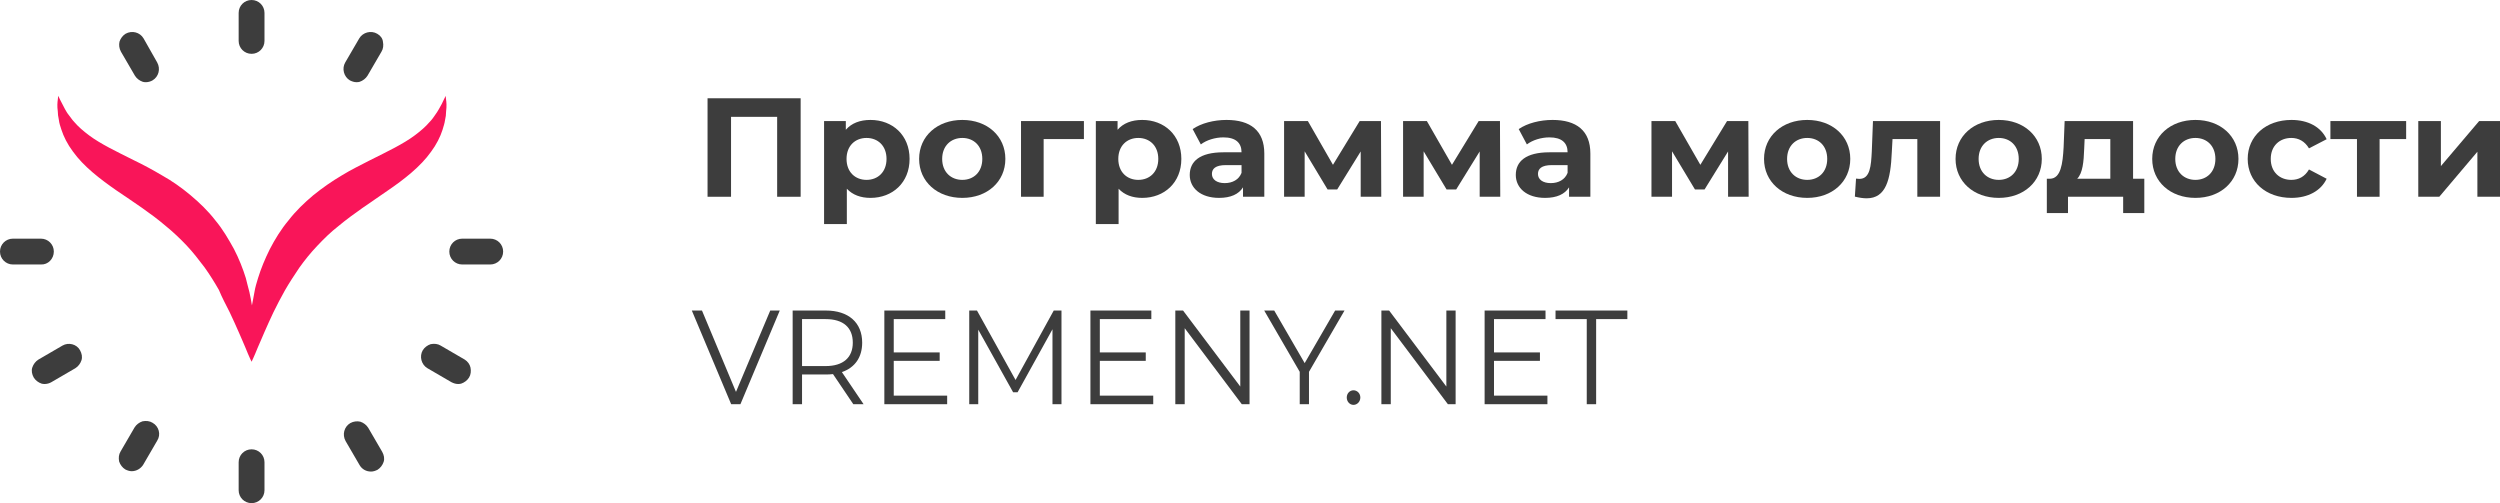 <?xml version="1.0" encoding="UTF-8"?> <svg xmlns="http://www.w3.org/2000/svg" width="318" height="64" viewBox="0 0 318 64" fill="none"> <path d="M32 0C31.087 0 30.357 0.73 30.357 1.643V5.204C30.357 6.117 31.087 6.847 32 6.847C32.913 6.847 33.643 6.117 33.643 5.204V1.643C33.643 0.73 32.913 0 32 0Z" fill="#3D3D3D"></path> <path d="M18.26 4.884C17.803 4.108 16.799 3.835 15.977 4.291C15.612 4.519 15.338 4.884 15.201 5.295C15.11 5.706 15.155 6.163 15.384 6.573L17.164 9.632C17.392 9.997 17.758 10.271 18.168 10.408C18.305 10.454 18.442 10.454 18.579 10.454C18.853 10.454 19.173 10.362 19.401 10.225C20.177 9.769 20.451 8.765 19.994 7.943L18.26 4.884Z" fill="#3D3D3D"></path> <path d="M6.847 32C6.847 31.087 6.117 30.357 5.204 30.357H1.643C0.73 30.357 0 31.087 0 32C0 32.913 0.73 33.643 1.643 33.643H5.204C6.117 33.689 6.847 32.913 6.847 32Z" fill="#3D3D3D"></path> <path d="M7.943 43.96L4.884 45.74C4.519 45.969 4.245 46.334 4.108 46.745C3.971 47.156 4.063 47.612 4.291 48.023C4.519 48.388 4.884 48.662 5.295 48.799C5.432 48.844 5.569 48.844 5.706 48.844C5.98 48.844 6.3 48.753 6.528 48.616L9.586 46.836C9.952 46.608 10.225 46.242 10.362 45.832C10.499 45.421 10.408 44.964 10.18 44.553C9.769 43.778 8.719 43.504 7.943 43.96Z" fill="#3D3D3D"></path> <path d="M19.401 53.775C19.036 53.546 18.579 53.501 18.123 53.592C17.712 53.729 17.347 54.003 17.118 54.368L15.338 57.426C15.11 57.792 15.064 58.248 15.155 58.705C15.292 59.116 15.566 59.481 15.931 59.709C16.205 59.846 16.479 59.937 16.753 59.937C17.347 59.937 17.894 59.618 18.214 59.116L19.994 56.057C20.496 55.281 20.223 54.231 19.401 53.775Z" fill="#3D3D3D"></path> <path d="M32 57.153C31.087 57.153 30.357 57.883 30.357 58.796V62.357C30.357 63.27 31.087 64 32 64C32.913 64 33.643 63.27 33.643 62.357V58.796C33.643 57.883 32.913 57.153 32 57.153Z" fill="#3D3D3D"></path> <path d="M46.836 54.414C46.608 54.048 46.242 53.775 45.832 53.638C45.421 53.546 44.964 53.592 44.553 53.82C43.778 54.277 43.504 55.281 43.96 56.103L45.74 59.161C46.06 59.709 46.608 59.983 47.201 59.983C47.475 59.983 47.749 59.892 48.023 59.755C48.388 59.526 48.662 59.161 48.799 58.75C48.936 58.34 48.844 57.883 48.616 57.472L46.836 54.414Z" fill="#3D3D3D"></path> <path d="M59.115 45.74L56.057 43.96C55.692 43.732 55.235 43.686 54.779 43.778C54.368 43.914 54.003 44.188 53.775 44.553C53.318 45.33 53.592 46.38 54.368 46.836L57.426 48.616C57.7 48.753 57.974 48.844 58.248 48.844C58.385 48.844 58.522 48.844 58.659 48.799C59.07 48.662 59.435 48.388 59.663 48.023C59.892 47.658 59.937 47.201 59.846 46.745C59.755 46.334 59.481 45.969 59.115 45.74Z" fill="#3D3D3D"></path> <path d="M62.357 30.357H58.796C57.883 30.357 57.153 31.087 57.153 32C57.153 32.913 57.883 33.643 58.796 33.643H62.357C63.27 33.643 64 32.913 64 32C64 31.087 63.27 30.357 62.357 30.357Z" fill="#3D3D3D"></path> <path d="M47.977 4.291C47.201 3.835 46.151 4.108 45.695 4.884L43.914 7.943C43.458 8.719 43.732 9.769 44.508 10.225C44.782 10.362 45.056 10.454 45.33 10.454C45.467 10.454 45.603 10.454 45.74 10.408C46.151 10.271 46.516 9.997 46.745 9.632L48.525 6.573C48.753 6.208 48.799 5.752 48.708 5.295C48.662 4.884 48.388 4.519 47.977 4.291Z" fill="#3D3D3D"></path> <path d="M56.742 12.691C56.696 12.371 56.696 12.188 56.696 12.188C56.696 12.188 56.605 12.371 56.468 12.645C56.331 12.964 56.103 13.421 55.829 13.877C55.692 14.151 55.509 14.38 55.327 14.653C55.144 14.927 54.916 15.247 54.642 15.521C54.14 16.114 53.501 16.662 52.77 17.21C51.31 18.305 49.301 19.264 47.019 20.405C45.877 20.999 44.645 21.592 43.458 22.322C42.225 23.053 41.039 23.875 39.852 24.833C38.711 25.792 37.615 26.842 36.702 28.029C35.743 29.17 34.967 30.448 34.328 31.68C33.689 32.959 33.187 34.191 32.822 35.378C32.639 35.971 32.457 36.565 32.365 37.158C32.274 37.752 32.137 38.3 32.046 38.847C31.954 38.3 31.863 37.752 31.726 37.158C31.589 36.565 31.407 36.017 31.27 35.378C30.904 34.191 30.402 32.913 29.763 31.68C29.078 30.448 28.348 29.17 27.39 28.029C26.477 26.842 25.381 25.792 24.24 24.833C23.099 23.875 21.866 23.007 20.634 22.322C19.401 21.592 18.214 20.953 17.073 20.405C14.79 19.264 12.782 18.305 11.321 17.21C10.591 16.662 9.952 16.114 9.449 15.521C9.176 15.247 8.993 14.927 8.765 14.653C8.536 14.38 8.4 14.106 8.263 13.877C7.989 13.375 7.76 12.919 7.623 12.645C7.487 12.325 7.395 12.188 7.395 12.188C7.395 12.188 7.395 12.371 7.35 12.691C7.304 13.01 7.258 13.512 7.35 14.151C7.35 14.471 7.395 14.836 7.487 15.247C7.532 15.658 7.669 16.069 7.806 16.479C8.08 17.347 8.582 18.351 9.267 19.264C10.636 21.181 12.736 22.779 14.836 24.24C16.982 25.7 19.173 27.116 21.044 28.713C22.003 29.489 22.916 30.357 23.738 31.224C24.559 32.091 25.29 33.05 26.02 34.009C26.705 34.967 27.298 35.926 27.846 36.885C28.257 37.889 28.759 38.802 29.215 39.715C29.626 40.628 30.037 41.449 30.357 42.225C30.676 43.001 30.996 43.641 31.224 44.234C31.68 45.375 32 46.014 32 46.014C32 46.014 32.32 45.375 32.776 44.234C33.004 43.686 33.324 43.001 33.644 42.225C33.963 41.449 34.374 40.628 34.785 39.715C35.241 38.802 35.698 37.889 36.245 36.93C36.793 35.971 37.432 35.013 38.071 34.054C38.756 33.096 39.486 32.183 40.354 31.27C41.175 30.402 42.043 29.535 43.047 28.759C44.964 27.161 47.156 25.746 49.255 24.285C51.401 22.825 53.501 21.181 54.825 19.31C55.509 18.397 56.011 17.392 56.285 16.525C56.422 16.069 56.559 15.658 56.605 15.292C56.696 14.927 56.742 14.562 56.742 14.197C56.833 13.466 56.788 13.01 56.742 12.691Z" fill="#F91559"></path> <path d="M90 12.5V25.028H92.988V14.862H98.854V25.028H101.842V12.5H90Z" fill="#3D3D3D"></path> <path d="M110.725 15.256C109.388 15.256 108.312 15.668 107.588 16.509V15.399H104.822V28.5H107.718V24.008C108.46 24.795 109.481 25.171 110.725 25.171C113.527 25.171 115.699 23.238 115.699 20.214C115.699 17.189 113.527 15.256 110.725 15.256ZM110.223 22.88C108.776 22.88 107.68 21.878 107.68 20.214C107.68 18.549 108.776 17.547 110.223 17.547C111.671 17.547 112.766 18.549 112.766 20.214C112.766 21.878 111.671 22.88 110.223 22.88Z" fill="#3D3D3D"></path> <path d="M122.406 25.171C125.58 25.171 127.882 23.113 127.882 20.214C127.882 17.314 125.58 15.256 122.406 15.256C119.232 15.256 116.912 17.314 116.912 20.214C116.912 23.113 119.232 25.171 122.406 25.171ZM122.406 22.88C120.958 22.88 119.845 21.878 119.845 20.214C119.845 18.549 120.958 17.547 122.406 17.547C123.854 17.547 124.949 18.549 124.949 20.214C124.949 21.878 123.854 22.88 122.406 22.88Z" fill="#3D3D3D"></path> <path d="M137.874 15.399H129.873V25.028H132.751V17.69H137.874V15.399Z" fill="#3D3D3D"></path> <path d="M145.292 15.256C143.956 15.256 142.879 15.668 142.155 16.509V15.399H139.39V28.5H142.285V24.008C143.028 24.795 144.049 25.171 145.292 25.171C148.095 25.171 150.267 23.238 150.267 20.214C150.267 17.189 148.095 15.256 145.292 15.256ZM144.791 22.88C143.343 22.88 142.248 21.878 142.248 20.214C142.248 18.549 143.343 17.547 144.791 17.547C146.239 17.547 147.334 18.549 147.334 20.214C147.334 21.878 146.239 22.88 144.791 22.88Z" fill="#3D3D3D"></path> <path d="M156.012 15.256C154.416 15.256 152.801 15.668 151.706 16.419L152.746 18.37C153.469 17.815 154.565 17.475 155.623 17.475C157.182 17.475 157.924 18.173 157.924 19.372H155.623C152.578 19.372 151.335 20.554 151.335 22.254C151.335 23.918 152.727 25.171 155.066 25.171C156.532 25.171 157.572 24.706 158.11 23.829V25.028H160.82V19.534C160.82 16.616 159.057 15.256 156.012 15.256ZM155.79 23.292C154.769 23.292 154.156 22.827 154.156 22.129C154.156 21.484 154.583 21.001 155.938 21.001H157.924V21.985C157.59 22.862 156.755 23.292 155.79 23.292Z" fill="#3D3D3D"></path> <path d="M175.697 25.028L175.66 15.399H172.95L169.553 20.965L166.361 15.399H163.335V25.028H165.952V19.247L168.867 24.097H170.092L173.08 19.265V25.028H175.697Z" fill="#3D3D3D"></path> <path d="M190.833 25.028L190.796 15.399H188.086L184.689 20.965L181.497 15.399H178.471V25.028H181.088V19.247L184.002 24.097H185.228L188.216 19.265V25.028H190.833Z" fill="#3D3D3D"></path> <path d="M197.486 15.256C195.89 15.256 194.275 15.668 193.18 16.419L194.219 18.37C194.943 17.815 196.038 17.475 197.096 17.475C198.656 17.475 199.398 18.173 199.398 19.372H197.096C194.052 19.372 192.809 20.554 192.809 22.254C192.809 23.918 194.201 25.171 196.54 25.171C198.006 25.171 199.045 24.706 199.584 23.829V25.028H202.294V19.534C202.294 16.616 200.53 15.256 197.486 15.256ZM197.263 23.292C196.243 23.292 195.63 22.827 195.63 22.129C195.63 21.484 196.057 21.001 197.412 21.001H199.398V21.985C199.064 22.862 198.229 23.292 197.263 23.292Z" fill="#3D3D3D"></path> <path d="M222.428 25.028L222.391 15.399H219.681L216.284 20.965L213.091 15.399H210.066V25.028H212.683V19.247L215.597 24.097H216.822L219.811 19.265V25.028H222.428Z" fill="#3D3D3D"></path> <path d="M229.879 25.171C233.053 25.171 235.355 23.113 235.355 20.214C235.355 17.314 233.053 15.256 229.879 15.256C226.705 15.256 224.385 17.314 224.385 20.214C224.385 23.113 226.705 25.171 229.879 25.171ZM229.879 22.88C228.431 22.88 227.318 21.878 227.318 20.214C227.318 18.549 228.431 17.547 229.879 17.547C231.327 17.547 232.422 18.549 232.422 20.214C232.422 21.878 231.327 22.88 229.879 22.88Z" fill="#3D3D3D"></path> <path d="M238.241 15.399L238.092 19.265C238 21.091 237.888 22.755 236.515 22.755C236.385 22.755 236.236 22.737 236.088 22.719L235.939 25.01C236.515 25.153 236.997 25.225 237.443 25.225C239.911 25.225 240.487 22.827 240.635 19.39L240.728 17.69H243.884V25.028H246.779V15.399H238.241Z" fill="#3D3D3D"></path> <path d="M254.241 25.171C257.415 25.171 259.717 23.113 259.717 20.214C259.717 17.314 257.415 15.256 254.241 15.256C251.067 15.256 248.747 17.314 248.747 20.214C248.747 23.113 251.067 25.171 254.241 25.171ZM254.241 22.88C252.794 22.88 251.68 21.878 251.68 20.214C251.68 18.549 252.794 17.547 254.241 17.547C255.689 17.547 256.784 18.549 256.784 20.214C256.784 21.878 255.689 22.88 254.241 22.88Z" fill="#3D3D3D"></path> <path d="M271.327 22.737V15.399H262.622L262.492 18.728C262.38 20.822 262.139 22.701 260.766 22.737H260.357V27.104H263.049V25.028H270.065V27.104H272.756V22.737H271.327ZM265.109 18.925L265.165 17.69H268.432V22.737H264.218C264.923 22.021 265.053 20.554 265.109 18.925Z" fill="#3D3D3D"></path> <path d="M279.256 25.171C282.43 25.171 284.732 23.113 284.732 20.214C284.732 17.314 282.43 15.256 279.256 15.256C276.082 15.256 273.762 17.314 273.762 20.214C273.762 23.113 276.082 25.171 279.256 25.171ZM279.256 22.88C277.808 22.88 276.695 21.878 276.695 20.214C276.695 18.549 277.808 17.547 279.256 17.547C280.704 17.547 281.799 18.549 281.799 20.214C281.799 21.878 280.704 22.88 279.256 22.88Z" fill="#3D3D3D"></path> <path d="M291.475 25.171C293.573 25.171 295.225 24.276 295.949 22.737L293.703 21.556C293.164 22.487 292.366 22.88 291.457 22.88C289.99 22.88 288.84 21.896 288.84 20.214C288.84 18.531 289.99 17.547 291.457 17.547C292.366 17.547 293.164 17.959 293.703 18.871L295.949 17.708C295.225 16.133 293.573 15.256 291.475 15.256C288.227 15.256 285.907 17.314 285.907 20.214C285.907 23.113 288.227 25.171 291.475 25.171Z" fill="#3D3D3D"></path> <path d="M306.062 15.399H296.428V17.69H299.807V25.028H302.684V17.69H306.062V15.399Z" fill="#3D3D3D"></path> <path d="M307.605 25.028H310.278L315.123 19.301V25.028H318V15.399H315.346L310.482 21.126V15.399H307.605V25.028Z" fill="#3D3D3D"></path> <path d="M97.975 39.5L93.617 49.849L89.291 39.5H88L93.004 51.415H94.182L99.186 39.5H97.975Z" fill="#3D3D3D"></path> <path d="M109.848 51.415L107.088 47.33C108.734 46.768 109.67 45.457 109.67 43.585C109.67 41.032 107.927 39.5 105.054 39.5H100.825V51.415H102.02V47.636H105.054C105.377 47.636 105.668 47.619 105.958 47.585L108.541 51.415H109.848ZM105.022 46.564H102.02V40.589H105.022C107.282 40.589 108.476 41.679 108.476 43.585C108.476 45.457 107.282 46.564 105.022 46.564Z" fill="#3D3D3D"></path> <path d="M113.684 50.325V45.9H119.527V44.828H113.684V40.589H120.237V39.5H112.489V51.415H120.479V50.325H113.684Z" fill="#3D3D3D"></path> <path d="M134.036 39.5L129.178 48.334L124.271 39.5H123.287V51.415H124.433V41.934L128.871 49.9H129.436L133.875 41.883V51.415H135.021V39.5H134.036Z" fill="#3D3D3D"></path> <path d="M139.897 50.325V45.9H145.74V44.828H139.897V40.589H146.45V39.5H138.702V51.415H146.692V50.325H139.897Z" fill="#3D3D3D"></path> <path d="M157.764 39.5V49.168L150.484 39.5H149.5V51.415H150.694V41.747L157.957 51.415H158.942V39.5H157.764Z" fill="#3D3D3D"></path> <path d="M171.023 39.5H169.828L165.955 46.189L162.081 39.5H160.806L165.325 47.296V51.415H166.503V47.296L171.023 39.5Z" fill="#3D3D3D"></path> <path d="M172.163 51.5C172.631 51.5 173.035 51.092 173.035 50.564C173.035 50.036 172.631 49.645 172.163 49.645C171.695 49.645 171.307 50.036 171.307 50.564C171.307 51.092 171.695 51.5 172.163 51.5Z" fill="#3D3D3D"></path> <path d="M183.977 39.5V49.168L176.697 39.5H175.713V51.415H176.907V41.747L184.17 51.415H185.155V39.5H183.977Z" fill="#3D3D3D"></path> <path d="M190.037 50.325V45.9H195.88V44.828H190.037V40.589H196.59V39.5H188.843V51.415H196.832V50.325H190.037Z" fill="#3D3D3D"></path> <path d="M201.835 51.415H203.029V40.589H207V39.5H197.864V40.589H201.835V51.415Z" fill="#3D3D3D"></path> </svg> 